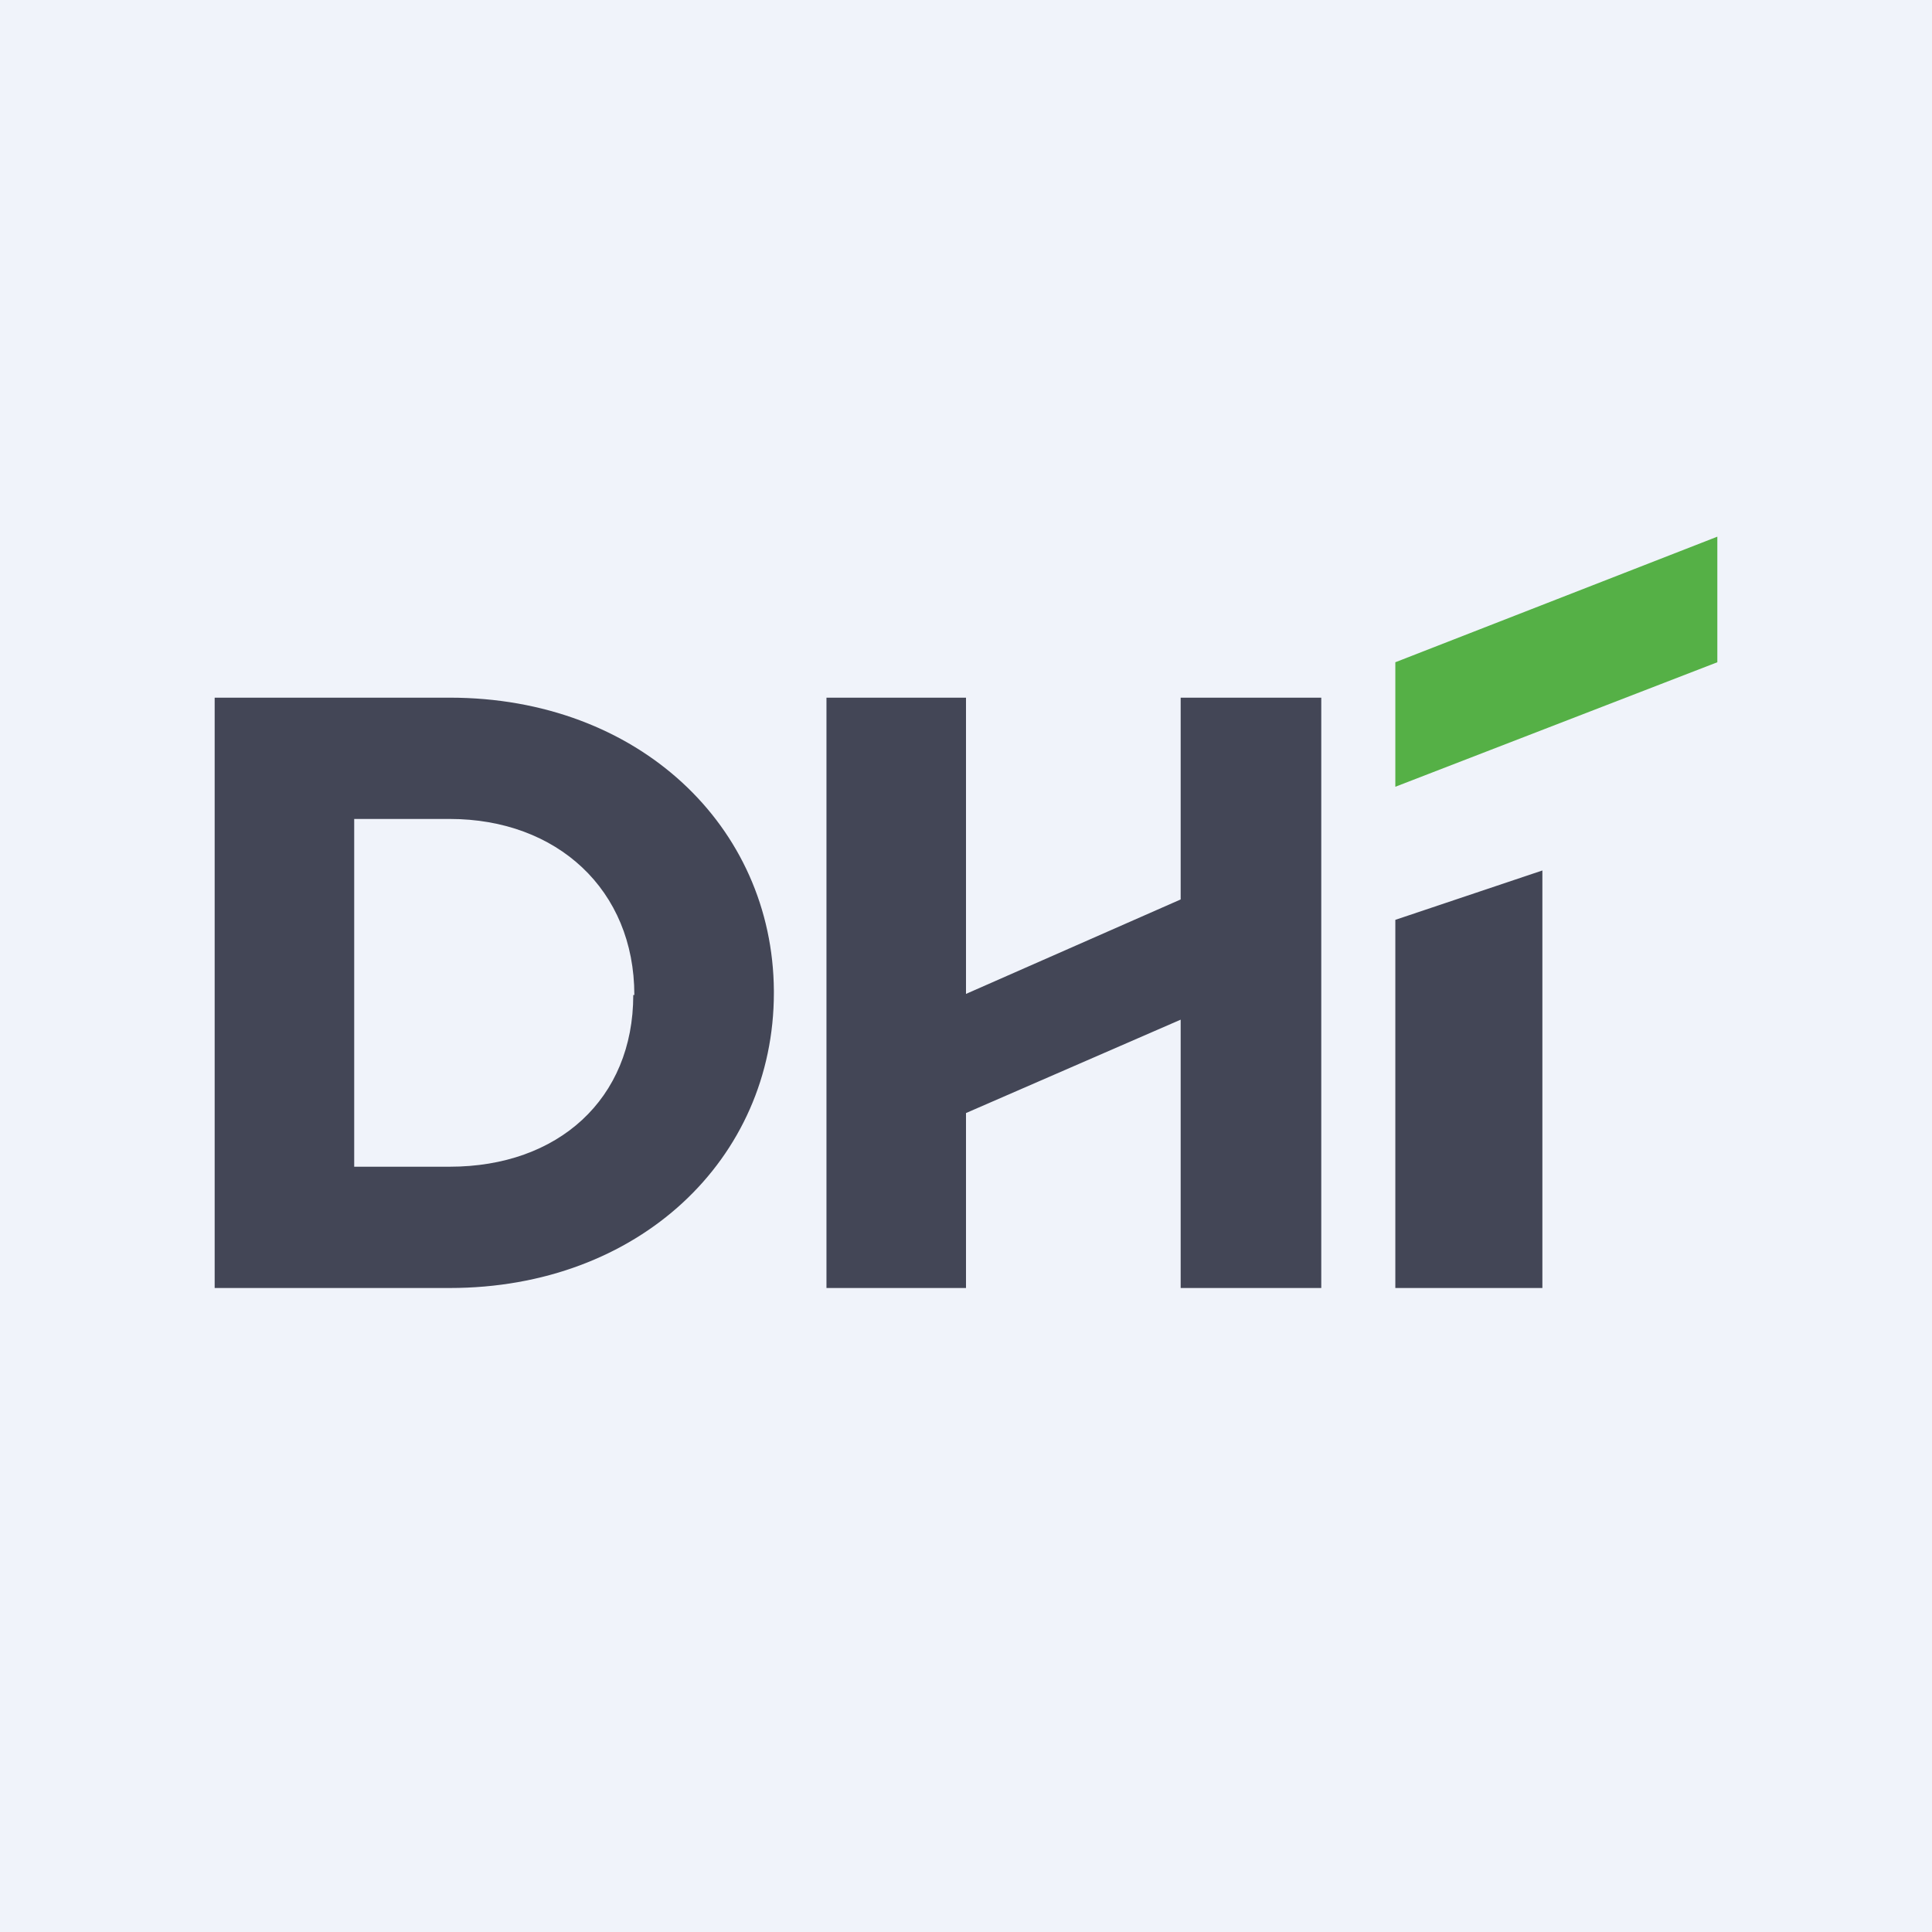 <!-- by TradingView --><svg xmlns="http://www.w3.org/2000/svg" width="18" height="18" viewBox="0 0 18 18"><path fill="#F0F3FA" d="M0 0h18v18H0z"/><path d="M12.31 6.5H11v1.88l-2 .88V6.5H7.7V12H9v-1.63l2-.87V12h1.31V6.5ZM13 12h1.37V8.11L13 8.57V12ZM5.9 9.27c0 .97-.7 1.6-1.71 1.6H3.3V7.63h.89c1 0 1.72.66 1.72 1.64ZM4.2 6.5H2V12h2.19c1.76 0 3.02-1.2 3.02-2.75v-.02C7.2 7.7 5.95 6.5 4.19 6.5Z" fill="#434656"/><path d="m16 5-3 1.17v1.16l3-1.16V5Z" fill="#55B046"/></svg>